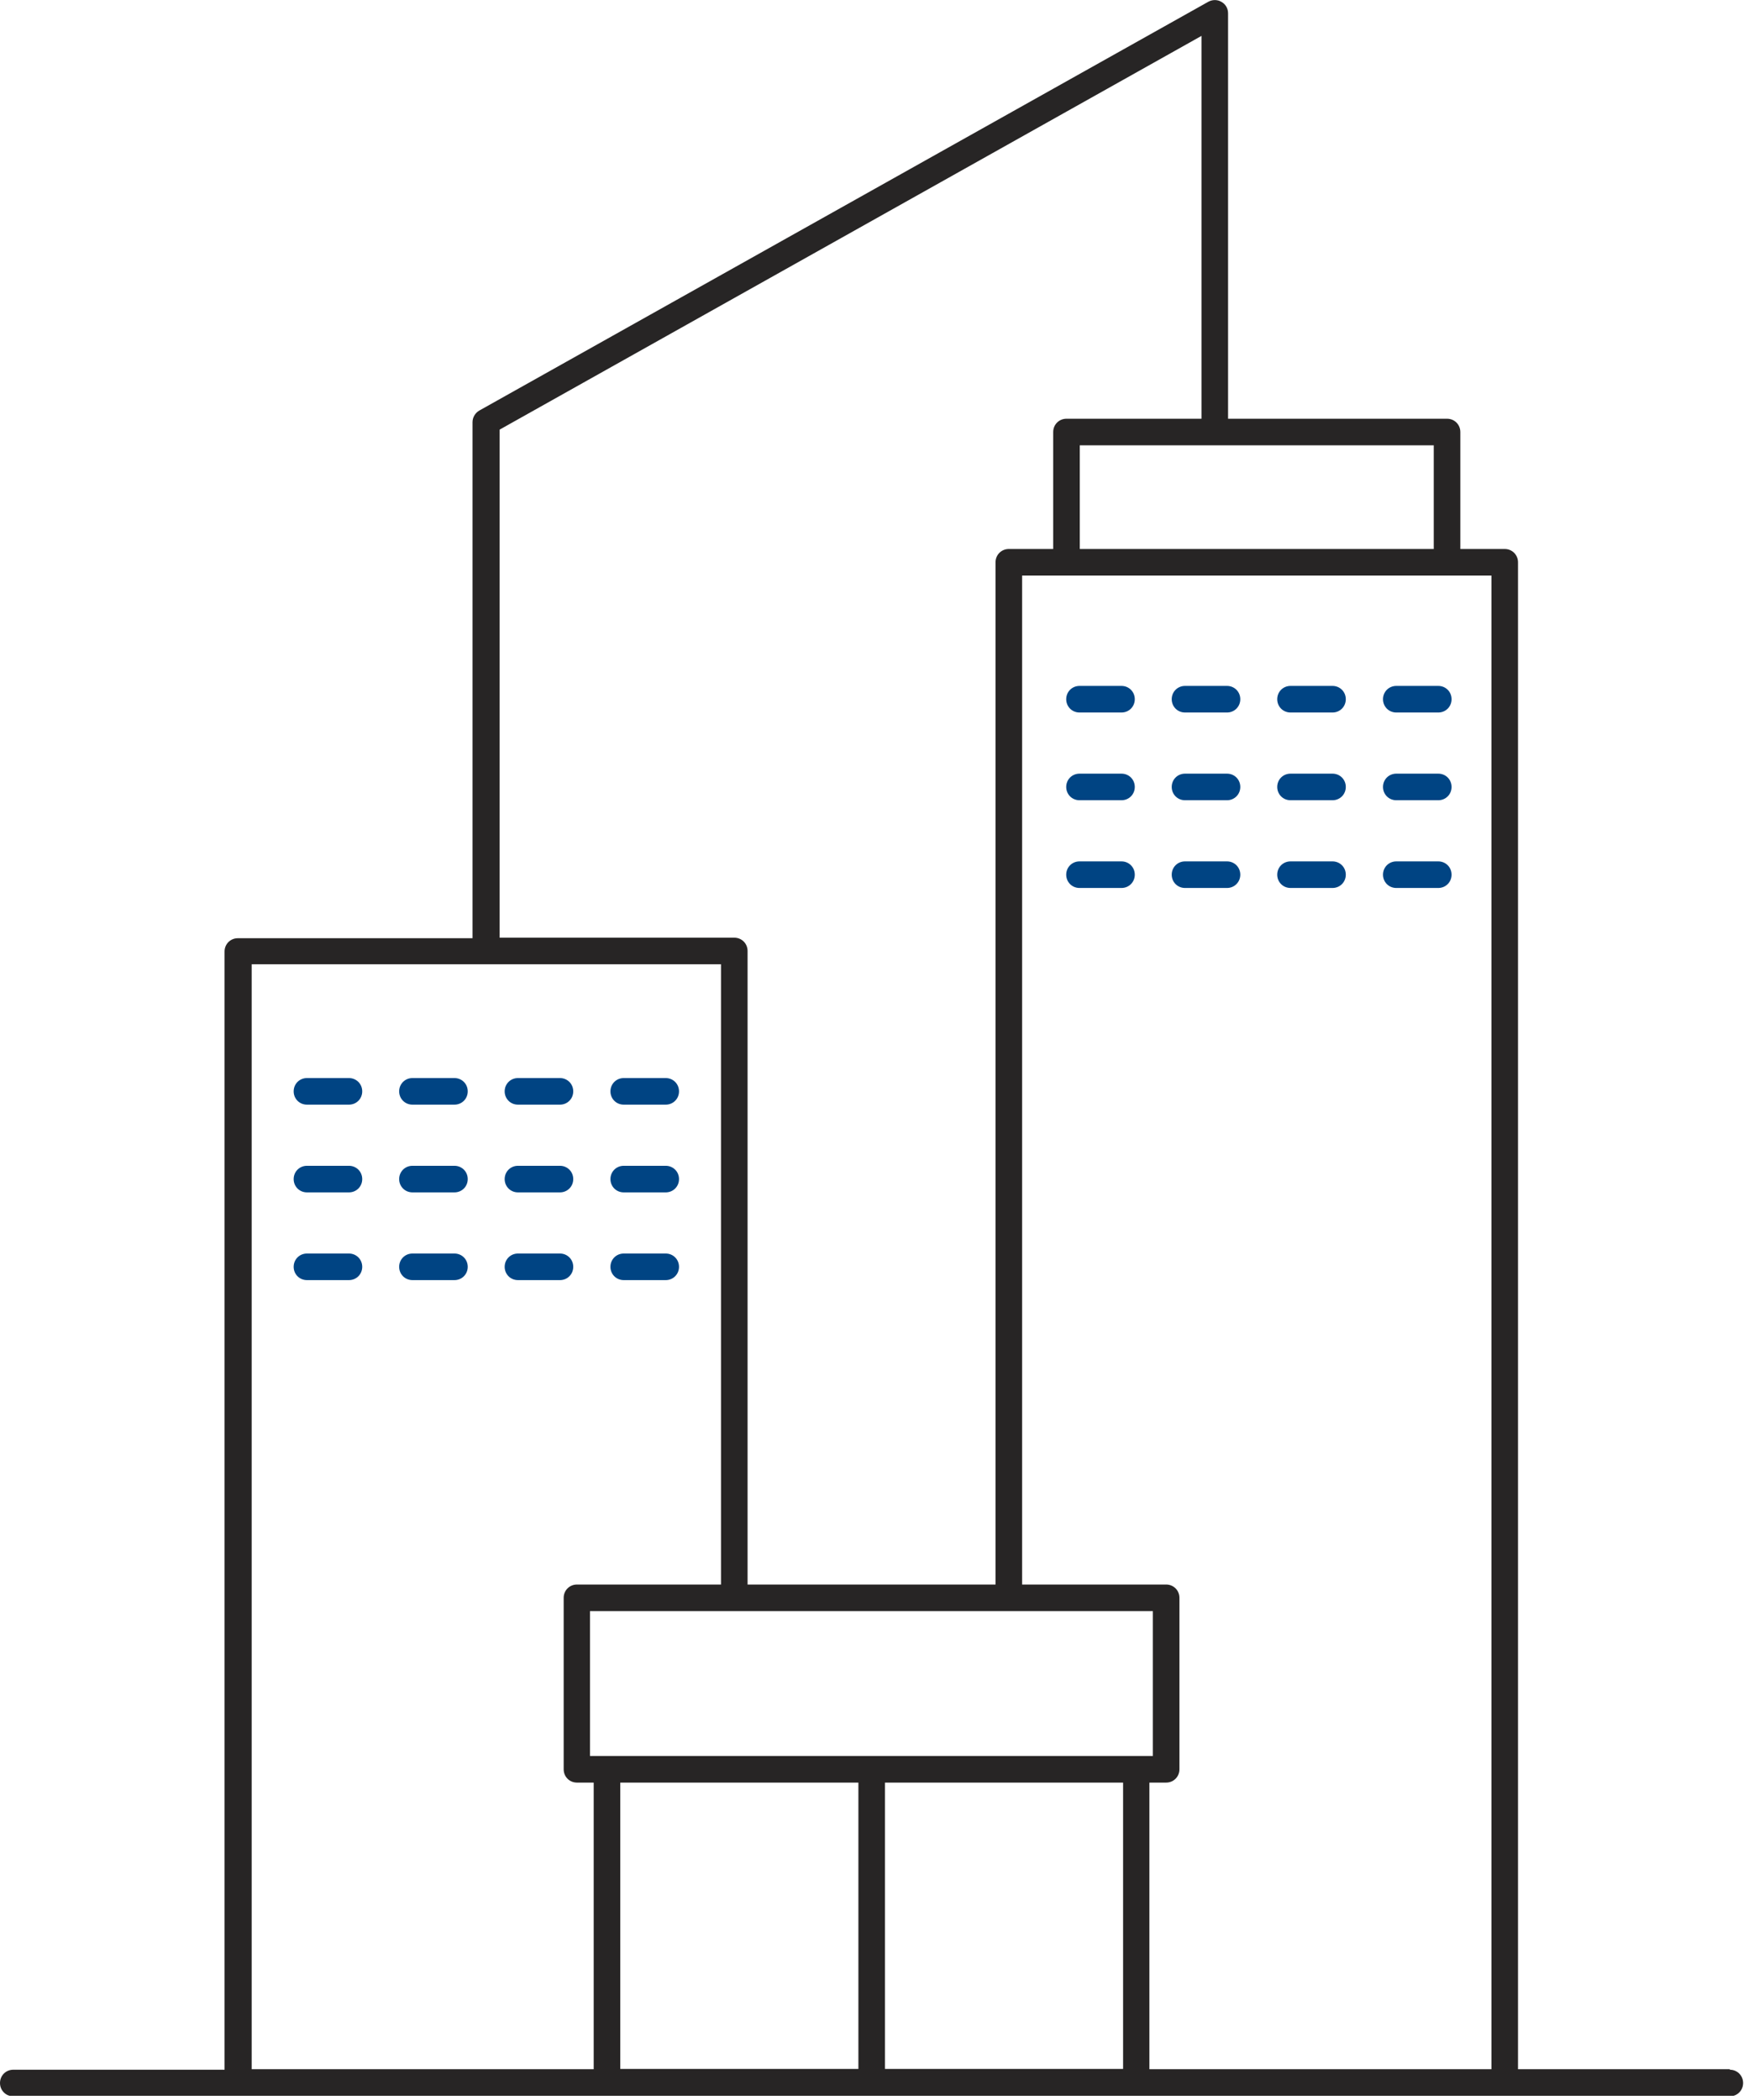 <svg width="66" height="79" viewBox="0 0 66 79" fill="none" xmlns="http://www.w3.org/2000/svg">
<g clip-path="url(#clip0_2165_98)">
<path d="M65.09 77.83H57.12V21.15C57.12 20.87 56.9 20.65 56.62 20.65H54.95V16.25C54.95 15.97 54.73 15.75 54.45 15.75H46.21V0.5C46.21 0.32 46.12 0.16 45.96 0.07C45.81 -0.02 45.62 -0.02 45.46 0.07L18.04 15.44C17.88 15.53 17.78 15.7 17.78 15.88V35.29H8.95C8.67 35.29 8.45 35.51 8.45 35.79V77.85H0.5C0.22 77.85 0 78.07 0 78.35C0 78.63 0.22 78.85 0.5 78.85H65.09C65.37 78.85 65.59 78.63 65.59 78.35C65.59 78.07 65.37 77.85 65.09 77.85V77.83ZM56.12 77.83H43.25V67.05H43.88C44.16 67.05 44.38 66.83 44.38 66.55V60.1C44.38 59.82 44.16 59.6 43.88 59.6H38.46V21.65H56.12V77.83ZM27.63 60.6H37.96H43.38V66.05H22.2V60.6H27.62H27.63ZM33.3 67.05H42.26V77.82H33.3V67.05ZM23.34 67.05H32.3V77.82H23.34V67.05ZM53.95 20.65H40.63V16.75H53.95V20.65ZM18.8 16.16L45.21 1.35V15.75H40.13C39.85 15.75 39.63 15.97 39.63 16.25V20.65H37.96C37.68 20.65 37.46 20.87 37.46 21.15V59.6H28.13V35.77C28.13 35.49 27.91 35.27 27.63 35.27H18.8V16.16ZM9.47 36.27H27.13V59.6H21.71C21.43 59.6 21.21 59.82 21.21 60.1V66.55C21.21 66.83 21.43 67.05 21.71 67.05H22.34V77.83H9.47V36.27Z" fill="#272525"/>
<path d="M42.2 25.8H40.62C40.34 25.8 40.12 26.02 40.12 26.3C40.12 26.58 40.34 26.8 40.62 26.8H42.2C42.48 26.8 42.7 26.58 42.7 26.3C42.7 26.02 42.48 25.8 42.2 25.8Z" fill="#004483"/>
<path d="M46.17 25.8H44.59C44.31 25.8 44.09 26.02 44.09 26.3C44.09 26.58 44.31 26.8 44.59 26.8H46.17C46.45 26.8 46.67 26.58 46.67 26.3C46.67 26.02 46.45 25.8 46.17 25.8Z" fill="#004483"/>
<path d="M50.14 25.8H48.56C48.28 25.8 48.06 26.02 48.06 26.3C48.06 26.58 48.28 26.8 48.56 26.8H50.14C50.42 26.8 50.64 26.58 50.64 26.3C50.64 26.02 50.42 25.8 50.14 25.8Z" fill="#004483"/>
<path d="M52.54 25.8C52.26 25.8 52.04 26.02 52.04 26.3C52.04 26.58 52.26 26.8 52.54 26.8H54.12C54.4 26.8 54.62 26.58 54.62 26.3C54.62 26.02 54.4 25.8 54.12 25.8H52.54Z" fill="#004483"/>
<path d="M42.2 29.1H40.62C40.34 29.1 40.12 29.32 40.12 29.6C40.12 29.88 40.34 30.1 40.62 30.1H42.2C42.48 30.1 42.7 29.88 42.7 29.6C42.7 29.32 42.48 29.1 42.2 29.1Z" fill="#004483"/>
<path d="M46.17 29.1H44.59C44.31 29.1 44.09 29.32 44.09 29.6C44.09 29.88 44.31 30.1 44.59 30.1H46.17C46.45 30.1 46.67 29.88 46.67 29.6C46.67 29.32 46.45 29.1 46.17 29.1Z" fill="#004483"/>
<path d="M50.14 29.1H48.56C48.28 29.1 48.06 29.32 48.06 29.6C48.06 29.88 48.28 30.1 48.56 30.1H50.14C50.42 30.1 50.64 29.88 50.64 29.6C50.64 29.32 50.42 29.1 50.14 29.1Z" fill="#004483"/>
<path d="M54.12 29.1H52.54C52.26 29.1 52.04 29.32 52.04 29.6C52.04 29.88 52.26 30.1 52.54 30.1H54.12C54.4 30.1 54.62 29.88 54.62 29.6C54.62 29.32 54.4 29.1 54.12 29.1Z" fill="#004483"/>
<path d="M42.2 32.4H40.62C40.34 32.4 40.12 32.62 40.12 32.9C40.12 33.18 40.34 33.4 40.62 33.4H42.2C42.48 33.4 42.7 33.18 42.7 32.9C42.7 32.62 42.48 32.4 42.2 32.4Z" fill="#004483"/>
<path d="M46.17 32.4H44.59C44.31 32.4 44.09 32.62 44.09 32.9C44.09 33.18 44.31 33.4 44.59 33.4H46.17C46.45 33.4 46.67 33.18 46.67 32.9C46.67 32.62 46.45 32.4 46.17 32.4Z" fill="#004483"/>
<path d="M50.14 32.4H48.56C48.28 32.4 48.06 32.62 48.06 32.9C48.06 33.18 48.28 33.4 48.56 33.4H50.14C50.42 33.4 50.64 33.18 50.64 32.9C50.64 32.62 50.42 32.4 50.14 32.4Z" fill="#004483"/>
<path d="M54.12 32.4H52.54C52.26 32.4 52.04 32.62 52.04 32.9C52.04 33.18 52.26 33.4 52.54 33.4H54.12C54.4 33.4 54.62 33.18 54.62 32.9C54.62 32.62 54.4 32.4 54.12 32.4Z" fill="#004483"/>
<path d="M13.13 43.85H11.55C11.27 43.85 11.05 44.07 11.05 44.35C11.05 44.63 11.27 44.85 11.55 44.85H13.13C13.41 44.85 13.63 44.63 13.63 44.35C13.63 44.07 13.41 43.85 13.13 43.85Z" fill="#004483"/>
<path d="M17.1 43.85H15.52C15.24 43.85 15.02 44.07 15.02 44.35C15.02 44.63 15.24 44.85 15.52 44.85H17.1C17.38 44.85 17.6 44.63 17.6 44.35C17.6 44.07 17.38 43.85 17.1 43.85Z" fill="#004483"/>
<path d="M19.49 44.85H21.07C21.35 44.85 21.57 44.63 21.57 44.35C21.57 44.07 21.35 43.85 21.07 43.85H19.49C19.21 43.85 18.99 44.07 18.99 44.35C18.99 44.63 19.21 44.85 19.49 44.85Z" fill="#004483"/>
<path d="M23.47 44.85H25.05C25.33 44.85 25.55 44.63 25.55 44.35C25.55 44.07 25.33 43.85 25.05 43.85H23.47C23.19 43.85 22.97 44.07 22.97 44.35C22.97 44.63 23.19 44.85 23.47 44.85Z" fill="#004483"/>
<path d="M13.13 47.15H11.55C11.27 47.15 11.05 47.37 11.05 47.65C11.05 47.93 11.27 48.15 11.55 48.15H13.13C13.41 48.15 13.63 47.93 13.63 47.65C13.63 47.37 13.41 47.15 13.13 47.15Z" fill="#004483"/>
<path d="M17.1 47.15H15.52C15.24 47.15 15.02 47.37 15.02 47.65C15.02 47.93 15.24 48.15 15.52 48.15H17.1C17.38 48.15 17.6 47.93 17.6 47.65C17.6 47.37 17.38 47.15 17.1 47.15Z" fill="#004483"/>
<path d="M21.57 47.65C21.57 47.37 21.35 47.15 21.07 47.15H19.49C19.21 47.15 18.99 47.37 18.99 47.65C18.99 47.93 19.21 48.15 19.49 48.15H21.07C21.35 48.15 21.57 47.93 21.57 47.65Z" fill="#004483"/>
<path d="M23.47 48.15H25.05C25.33 48.15 25.55 47.93 25.55 47.65C25.55 47.37 25.33 47.15 25.05 47.15H23.47C23.19 47.15 22.97 47.37 22.97 47.65C22.97 47.93 23.19 48.15 23.47 48.15Z" fill="#004483"/>
<path d="M13.13 40.55H11.55C11.27 40.55 11.05 40.77 11.05 41.05C11.05 41.33 11.27 41.55 11.55 41.55H13.13C13.41 41.55 13.63 41.33 13.63 41.05C13.63 40.77 13.41 40.55 13.13 40.55Z" fill="#004483"/>
<path d="M17.1 40.55H15.52C15.24 40.55 15.02 40.77 15.02 41.05C15.02 41.33 15.24 41.55 15.52 41.55H17.1C17.38 41.55 17.6 41.33 17.6 41.05C17.6 40.77 17.38 40.55 17.1 40.55Z" fill="#004483"/>
<path d="M19.49 41.55H21.07C21.35 41.55 21.57 41.33 21.57 41.05C21.57 40.77 21.35 40.55 21.07 40.55H19.49C19.21 40.55 18.99 40.77 18.99 41.05C18.99 41.33 19.21 41.55 19.49 41.55Z" fill="#004483"/>
<path d="M23.47 41.55H25.05C25.33 41.55 25.55 41.33 25.55 41.05C25.55 40.77 25.33 40.55 25.05 40.55H23.47C23.19 40.55 22.97 40.77 22.97 41.05C22.97 41.33 23.19 41.55 23.47 41.55Z" fill="#004483"/>
</g>
<defs>
<clipPath id="clip0_2165_98">
<rect width="65.59" height="78.83" fill="white"/>
</clipPath>
</defs>
</svg>
